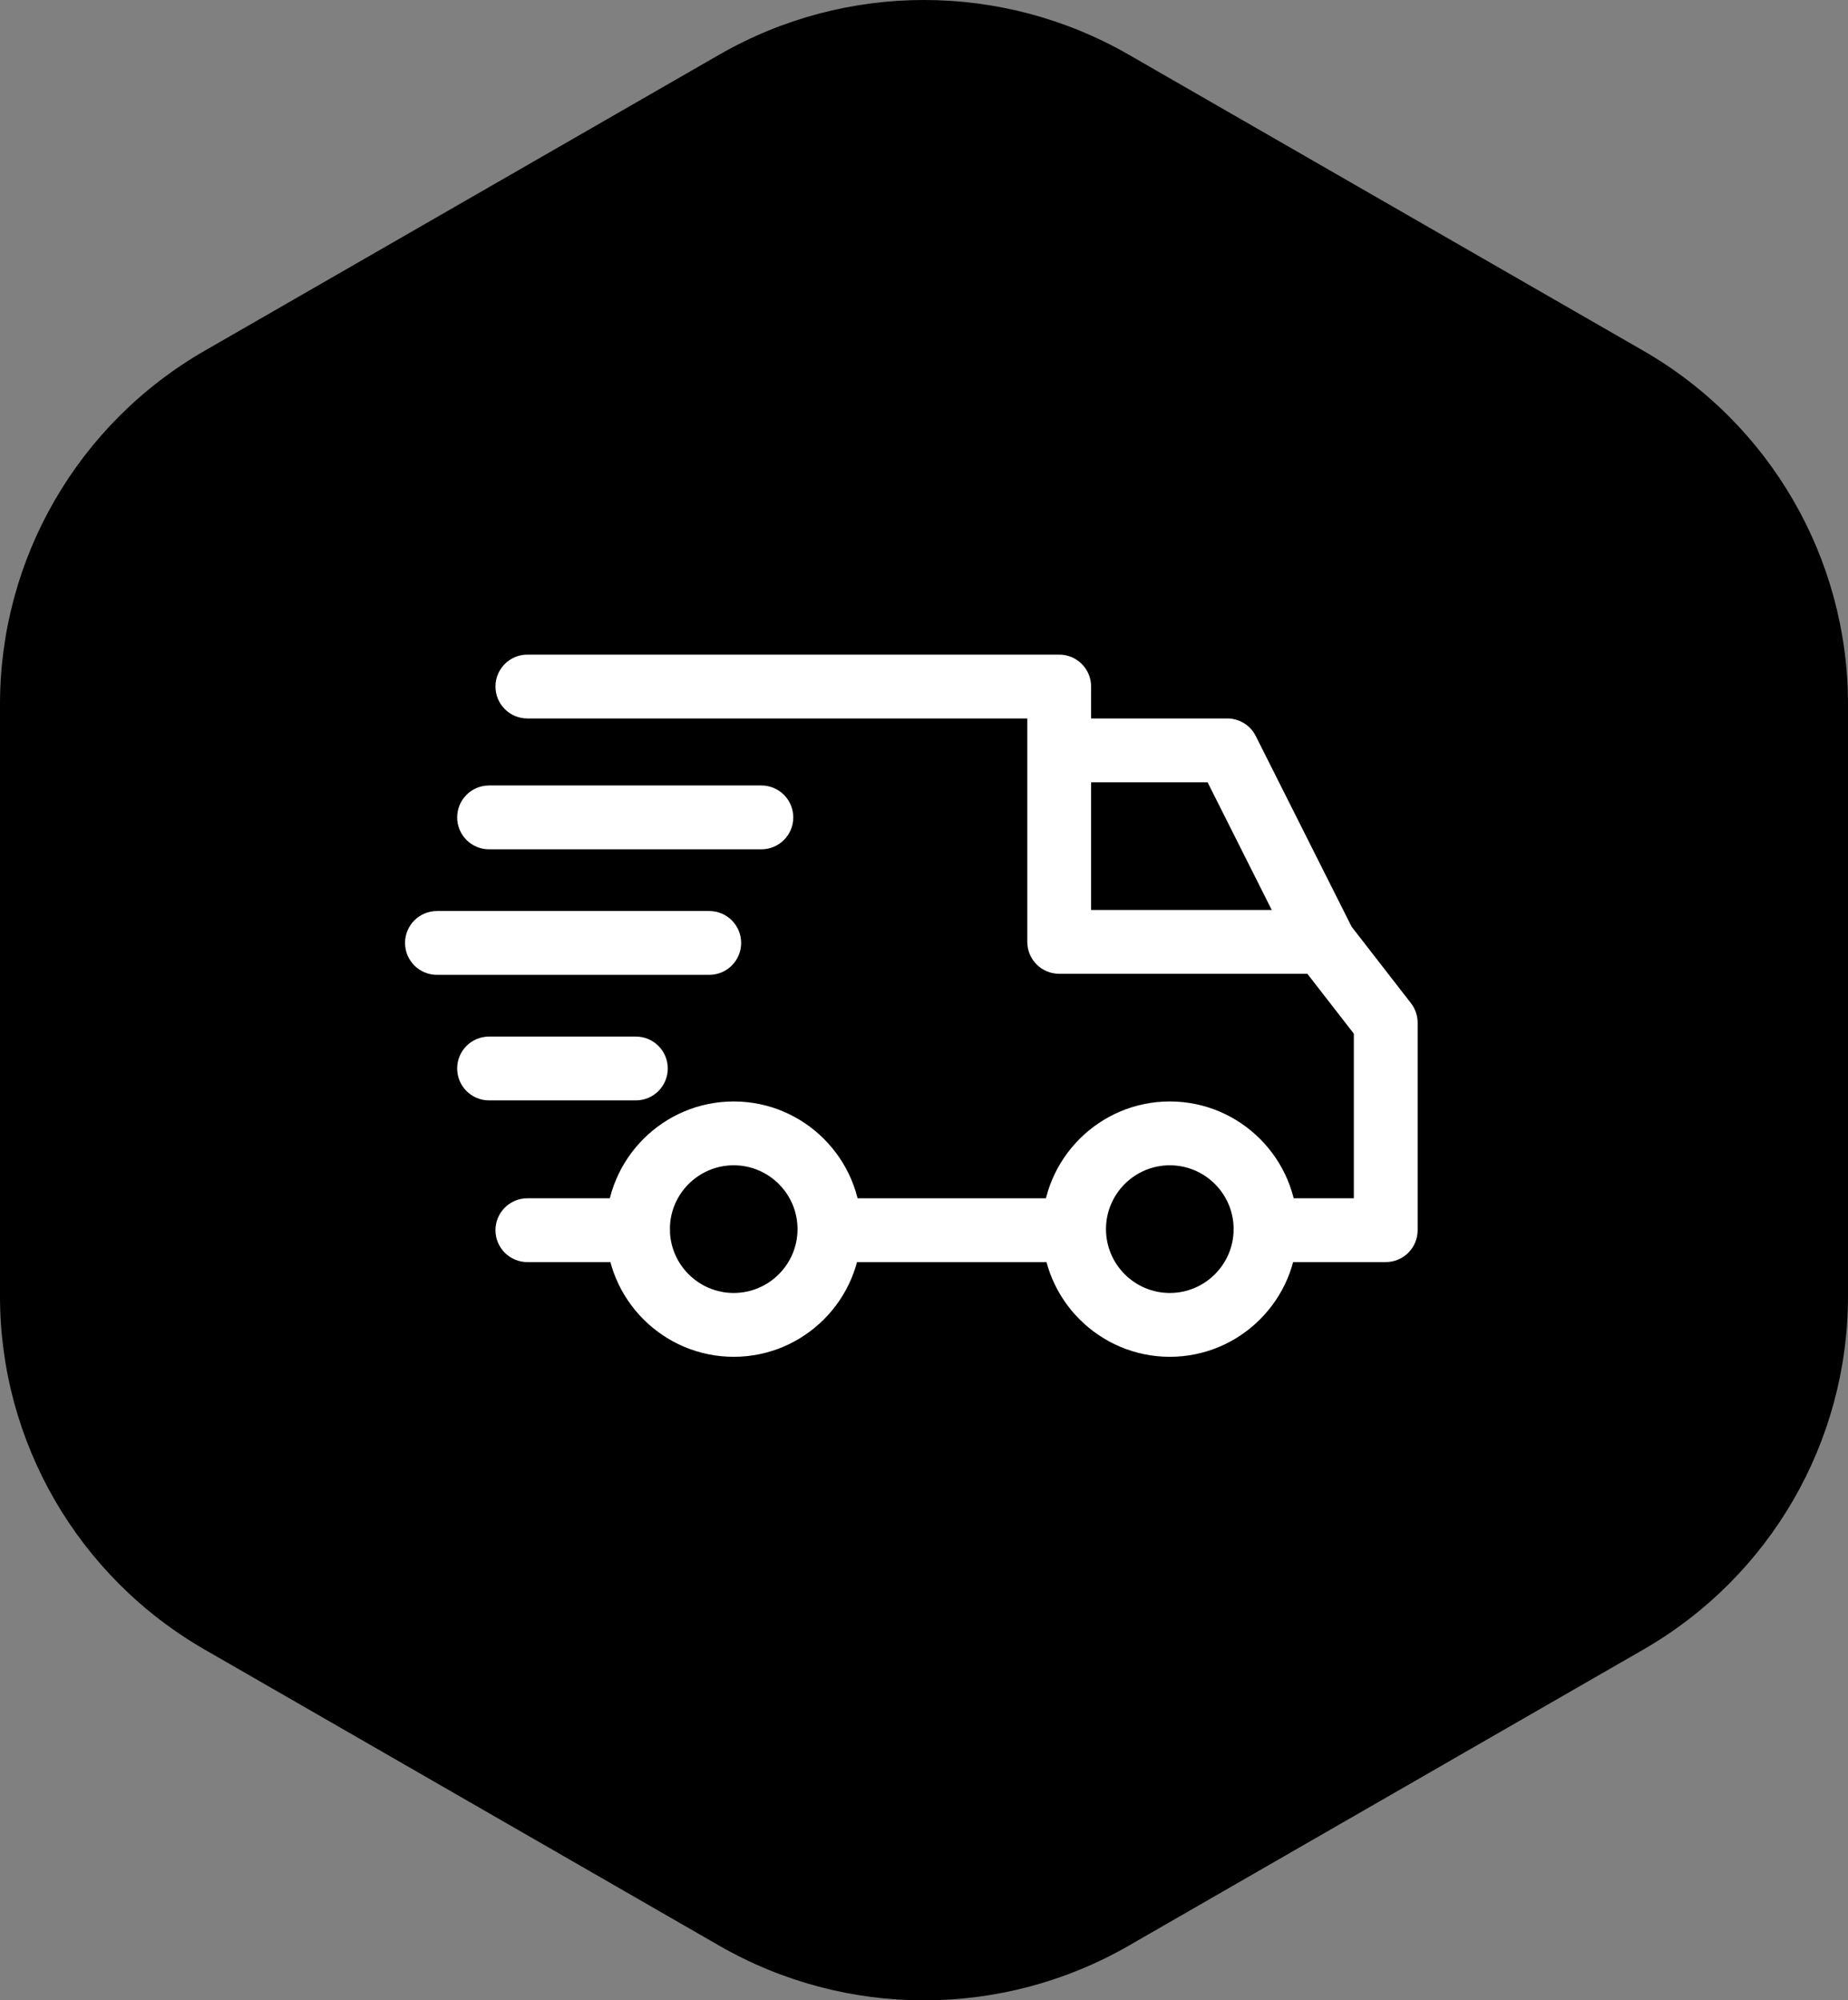 <svg width="73" height="79" viewBox="0 0 73 79" fill="none" xmlns="http://www.w3.org/2000/svg">
<rect x="0" y="0" width="73" height="79" fill="#808080" stroke="none"/>
<path d="M64.913 65.148L44.587 76.841C39.583 79.72 33.418 79.72 28.413 76.841L8.087 65.148C3.082 62.27 0 56.95 0 51.193V27.807C0 22.05 3.082 16.73 8.087 13.851L28.413 2.159C33.417 -0.72 39.582 -0.72 44.587 2.159L64.913 13.851C69.918 16.73 73 22.05 73 27.807V51.193C73 56.95 69.918 62.27 64.913 65.148Z" fill="#14519E" style="fill:#14519E;fill:color(display-p3 0.078 0.318 0.62);fill-opacity:1;"/>
<path d="M46.21 43.5C43.43 43.5 41.168 45.762 41.168 48.542C41.168 51.322 43.43 53.584 46.21 53.584C48.991 53.584 51.252 51.322 51.252 48.542C51.252 45.762 48.99 43.5 46.21 43.5ZM46.21 51.063C44.82 51.063 43.689 49.932 43.689 48.542C43.689 47.152 44.82 46.021 46.21 46.021C47.6 46.021 48.731 47.152 48.731 48.542C48.731 49.932 47.6 51.063 46.21 51.063Z" fill="white" style="fill:white;fill-opacity:1;"/>
<path d="M28.983 43.5C26.203 43.5 23.941 45.762 23.941 48.542C23.941 51.322 26.203 53.584 28.983 53.584C31.763 53.584 34.025 51.322 34.025 48.542C34.025 45.762 31.763 43.5 28.983 43.5ZM28.983 51.063C27.593 51.063 26.462 49.932 26.462 48.542C26.462 47.152 27.593 46.021 28.983 46.021C30.373 46.021 31.504 47.152 31.504 48.542C31.504 49.932 30.373 51.063 28.983 51.063Z" fill="white" style="fill:white;fill-opacity:1;"/>
<path d="M49.605 29.068C49.391 28.642 48.955 28.374 48.479 28.374H41.84V30.895H47.702L51.134 37.722L53.387 36.589L49.605 29.068Z" fill="white" style="fill:white;fill-opacity:1;"/>
<path d="M42.429 47.324H32.891V49.845H42.429V47.324Z" fill="white" style="fill:white;fill-opacity:1;"/>
<path d="M25.202 47.324H20.832C20.136 47.324 19.572 47.888 19.572 48.584C19.572 49.28 20.136 49.844 20.832 49.844H25.202C25.898 49.844 26.462 49.28 26.462 48.584C26.462 47.888 25.898 47.324 25.202 47.324Z" fill="white" style="fill:white;fill-opacity:1;"/>
<path d="M55.735 39.618L53.256 36.424C53.018 36.117 52.65 35.937 52.261 35.937H43.101V27.113C43.101 26.417 42.537 25.853 41.84 25.853H20.832C20.136 25.853 19.572 26.417 19.572 27.113C19.572 27.81 20.136 28.374 20.832 28.374H40.58V37.197C40.58 37.894 41.144 38.458 41.84 38.458H51.643L53.479 40.823V47.323H49.992C49.295 47.323 48.731 47.888 48.731 48.584C48.731 49.28 49.295 49.844 49.992 49.844H54.739C55.436 49.844 56 49.28 56 48.584V40.391C56 40.111 55.907 39.839 55.735 39.618Z" fill="white" style="fill:white;fill-opacity:1;"/>
<path d="M25.118 40.937H19.319C18.623 40.937 18.059 41.501 18.059 42.197C18.059 42.894 18.623 43.458 19.319 43.458H25.118C25.814 43.458 26.378 42.894 26.378 42.197C26.378 41.501 25.814 40.937 25.118 40.937Z" fill="white" style="fill:white;fill-opacity:1;"/>
<path d="M28.017 35.979H17.261C16.564 35.979 16 36.543 16 37.239C16 37.936 16.564 38.5 17.261 38.5H28.017C28.713 38.5 29.277 37.936 29.277 37.239C29.277 36.543 28.713 35.979 28.017 35.979Z" fill="white" style="fill:white;fill-opacity:1;"/>
<path d="M30.076 31.021H19.319C18.623 31.021 18.059 31.585 18.059 32.282C18.059 32.978 18.623 33.542 19.319 33.542H30.076C30.772 33.542 31.336 32.978 31.336 32.282C31.336 31.585 30.772 31.021 30.076 31.021Z" fill="white" style="fill:white;fill-opacity:1;"/>
</svg>
